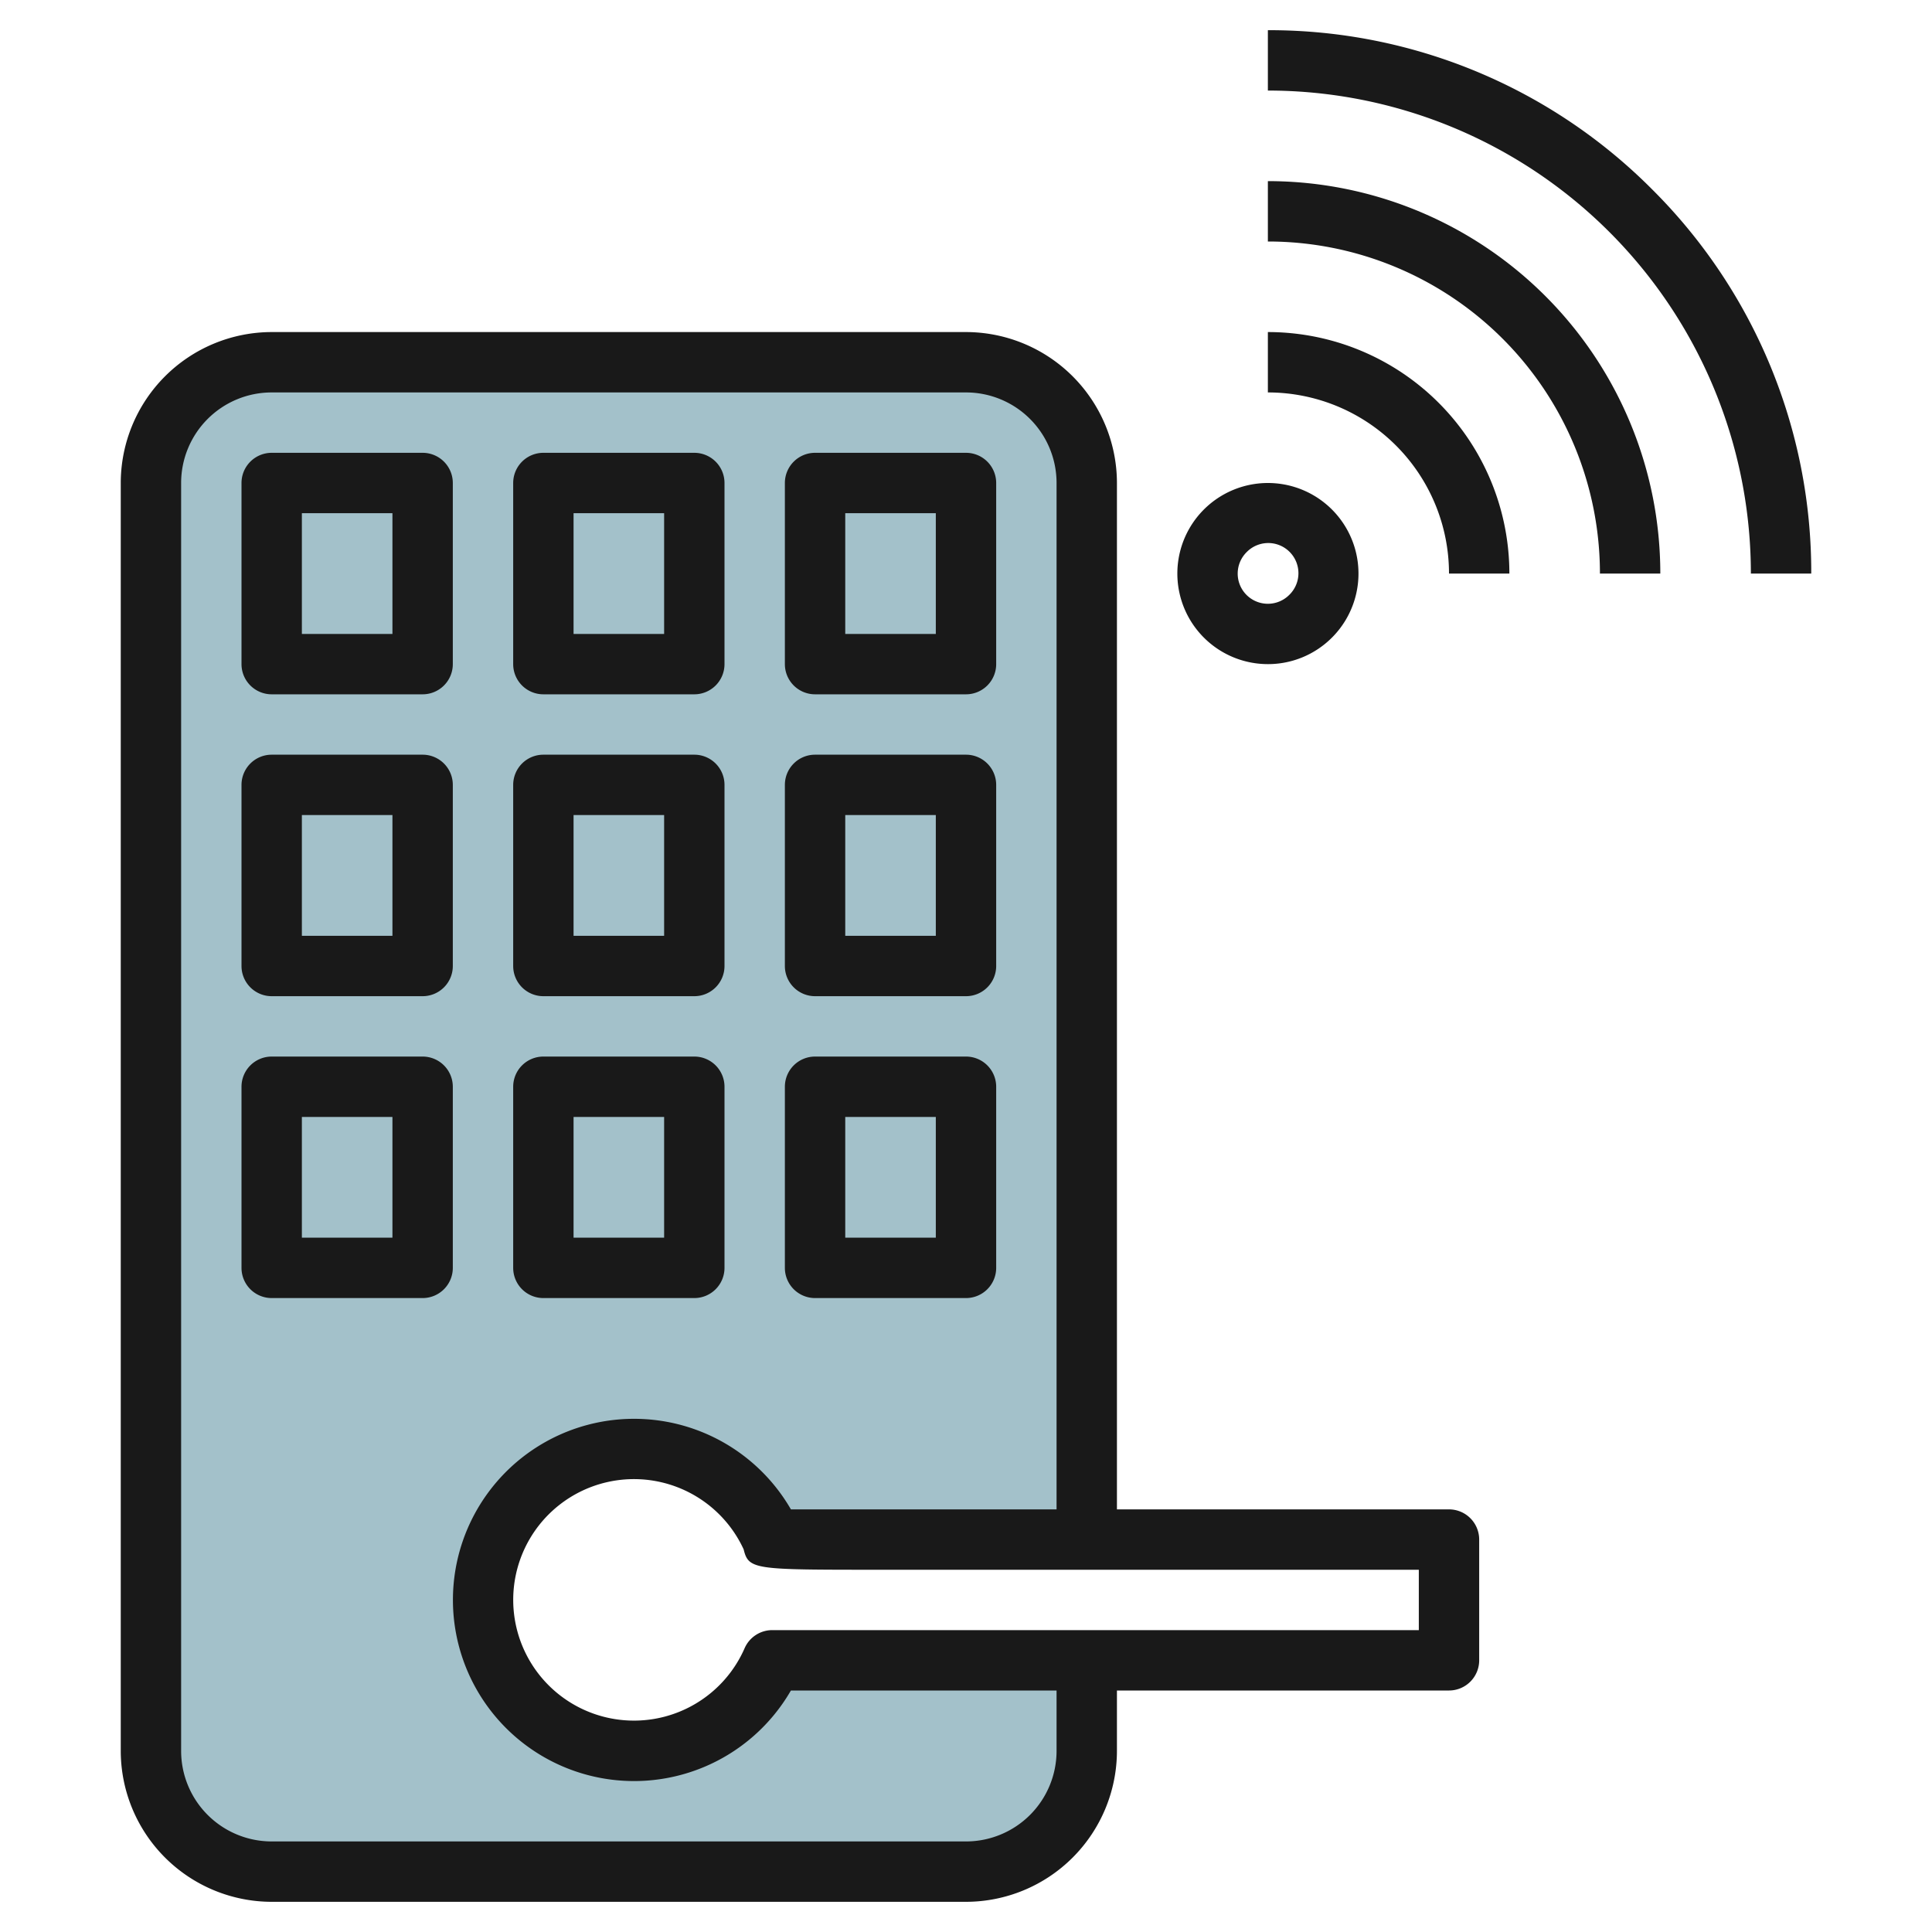 <svg height="512" viewBox="0 0 64 64" width="512" xmlns="http://www.w3.org/2000/svg"><g id="Artboard_06" data-name="Artboard 06"><path d="m21 58a5 5 0 1 1 4.584-7h10.416v-35a4 4 0 0 0 -4-4h-23a4 4 0 0 0 -4 4v42a4 4 0 0 0 4 4h23a4 4 0 0 0 4-4v-3h-10.417a5 5 0 0 1 -4.583 3z" fill="#a3c1ca"/><g fill="#191919"><path d="m42 22a2.992 2.992 0 0 0 2.121-.877 3 3 0 1 0 -2.121.877zm-.707-3.706a1 1 0 1 1 1.414 1.414 1 1 0 0 1 -1.414 0 1 1 0 0 1 0-1.414z"/><path d="m42 11v2a6 6 0 0 1 6 6h2a8 8 0 0 0 -8-8z"/><path d="m42 6v2a11 11 0 0 1 11 11h2a13 13 0 0 0 -13-13z"/><path d="m54.729 6.273a17.886 17.886 0 0 0 -12.729-5.273v2a16 16 0 0 1 16 16h2a17.881 17.881 0 0 0 -5.271-12.727z"/><path d="m48 50h-11v-34a5.006 5.006 0 0 0 -5-5h-23a5.006 5.006 0 0 0 -5 5v42a5.006 5.006 0 0 0 5 5h23a5.006 5.006 0 0 0 5-5v-2h11a1 1 0 0 0 1-1v-4a1 1 0 0 0 -1-1zm-13 8a3 3 0 0 1 -3 3h-23a3 3 0 0 1 -3-3v-42a3 3 0 0 1 3-3h23a3 3 0 0 1 3 3v34h-8.8a6 6 0 1 0 0 6h8.8zm12-4h-21.417a1 1 0 0 0 -.917.6 4 4 0 1 1 -.032-3.276c.167.676.342.676 4.453.676h17.913z"/><path d="m9 23h5a1 1 0 0 0 1-1v-6a1 1 0 0 0 -1-1h-5a1 1 0 0 0 -1 1v6a1 1 0 0 0 1 1zm1-6h3v4h-3z"/><path d="m18 23h5a1 1 0 0 0 1-1v-6a1 1 0 0 0 -1-1h-5a1 1 0 0 0 -1 1v6a1 1 0 0 0 1 1zm1-6h3v4h-3z"/><path d="m27 23h5a1 1 0 0 0 1-1v-6a1 1 0 0 0 -1-1h-5a1 1 0 0 0 -1 1v6a1 1 0 0 0 1 1zm1-6h3v4h-3z"/><path d="m9 33h5a1 1 0 0 0 1-1v-6a1 1 0 0 0 -1-1h-5a1 1 0 0 0 -1 1v6a1 1 0 0 0 1 1zm1-6h3v4h-3z"/><path d="m18 33h5a1 1 0 0 0 1-1v-6a1 1 0 0 0 -1-1h-5a1 1 0 0 0 -1 1v6a1 1 0 0 0 1 1zm1-6h3v4h-3z"/><path d="m27 33h5a1 1 0 0 0 1-1v-6a1 1 0 0 0 -1-1h-5a1 1 0 0 0 -1 1v6a1 1 0 0 0 1 1zm1-6h3v4h-3z"/><path d="m15 36a1 1 0 0 0 -1-1h-5a1 1 0 0 0 -1 1v6a1 1 0 0 0 1 1h5a1 1 0 0 0 1-1zm-2 5h-3v-4h3z"/><path d="m18 43h5a1 1 0 0 0 1-1v-6a1 1 0 0 0 -1-1h-5a1 1 0 0 0 -1 1v6a1 1 0 0 0 1 1zm1-6h3v4h-3z"/><path d="m27 43h5a1 1 0 0 0 1-1v-6a1 1 0 0 0 -1-1h-5a1 1 0 0 0 -1 1v6a1 1 0 0 0 1 1zm1-6h3v4h-3z"/></g></g></svg>